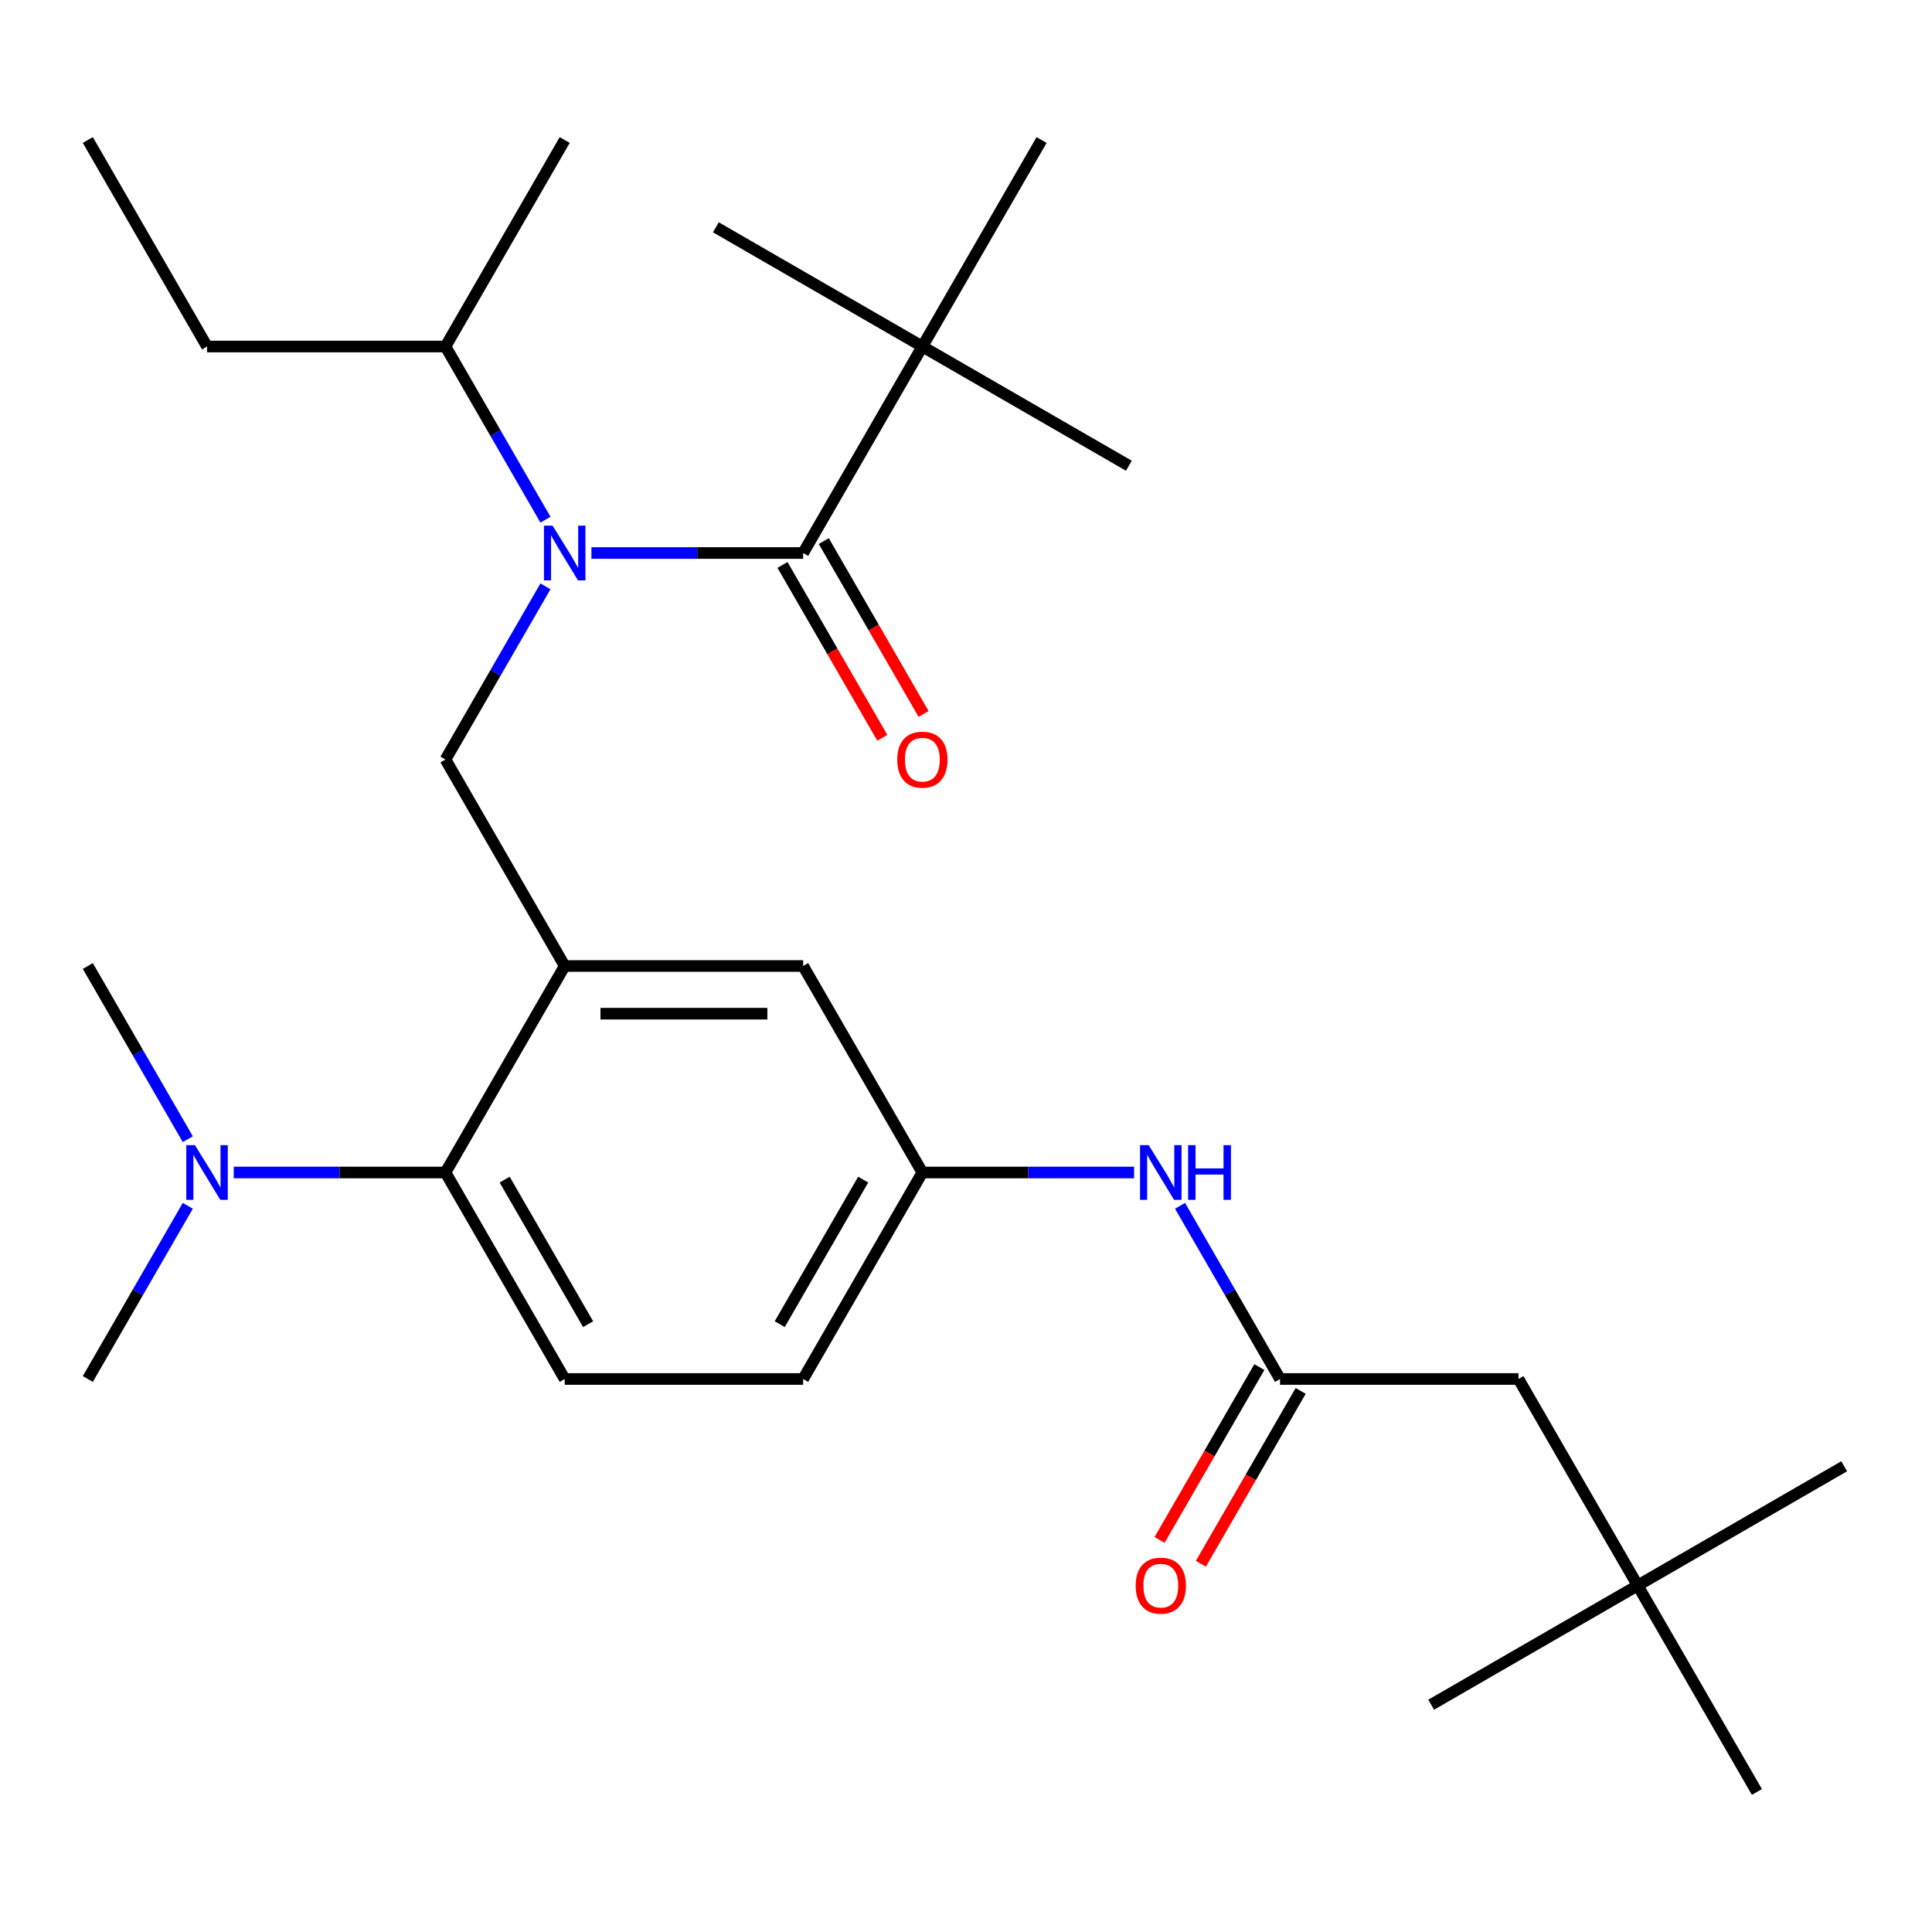 <?xml version='1.0' encoding='iso-8859-1'?>
<svg version='1.1' baseProfile='full'
              xmlns='http://www.w3.org/2000/svg'
                      xmlns:rdkit='http://www.rdkit.org/xml'
                      xmlns:xlink='http://www.w3.org/1999/xlink'
                  xml:space='preserve'
width='1000px' height='1000px' viewBox='0 0 1000 1000'>
<!-- END OF HEADER -->
<rect style='opacity:1.0;fill:#FFFFFF;stroke:none' width='1000' height='1000' x='0' y='0'> </rect>
<path class='bond-0' d='M 610.787,624.127 L 636.662,668.946' style='fill:none;fill-rule:evenodd;stroke:#0000FF;stroke-width:6px;stroke-linecap:butt;stroke-linejoin:miter;stroke-opacity:1' />
<path class='bond-0' d='M 636.662,668.946 L 662.538,713.764' style='fill:none;fill-rule:evenodd;stroke:#000000;stroke-width:6px;stroke-linecap:butt;stroke-linejoin:miter;stroke-opacity:1' />
<path class='bond-1' d='M 587.004,606.882 L 532.209,606.882' style='fill:none;fill-rule:evenodd;stroke:#0000FF;stroke-width:6px;stroke-linecap:butt;stroke-linejoin:miter;stroke-opacity:1' />
<path class='bond-1' d='M 532.209,606.882 L 477.413,606.882' style='fill:none;fill-rule:evenodd;stroke:#000000;stroke-width:6px;stroke-linecap:butt;stroke-linejoin:miter;stroke-opacity:1' />
<path class='bond-2' d='M 847.663,820.646 L 785.955,713.764' style='fill:none;fill-rule:evenodd;stroke:#000000;stroke-width:6px;stroke-linecap:butt;stroke-linejoin:miter;stroke-opacity:1' />
<path class='bond-3' d='M 847.663,820.646 L 954.545,758.938' style='fill:none;fill-rule:evenodd;stroke:#000000;stroke-width:6px;stroke-linecap:butt;stroke-linejoin:miter;stroke-opacity:1' />
<path class='bond-4' d='M 847.663,820.646 L 740.781,882.354' style='fill:none;fill-rule:evenodd;stroke:#000000;stroke-width:6px;stroke-linecap:butt;stroke-linejoin:miter;stroke-opacity:1' />
<path class='bond-5' d='M 847.663,820.646 L 909.372,927.528' style='fill:none;fill-rule:evenodd;stroke:#000000;stroke-width:6px;stroke-linecap:butt;stroke-linejoin:miter;stroke-opacity:1' />
<path class='bond-6' d='M 651.85,707.593 L 626.02,752.332' style='fill:none;fill-rule:evenodd;stroke:#000000;stroke-width:6px;stroke-linecap:butt;stroke-linejoin:miter;stroke-opacity:1' />
<path class='bond-6' d='M 626.02,752.332 L 600.191,797.07' style='fill:none;fill-rule:evenodd;stroke:#FF0000;stroke-width:6px;stroke-linecap:butt;stroke-linejoin:miter;stroke-opacity:1' />
<path class='bond-6' d='M 673.226,719.935 L 647.397,764.673' style='fill:none;fill-rule:evenodd;stroke:#000000;stroke-width:6px;stroke-linecap:butt;stroke-linejoin:miter;stroke-opacity:1' />
<path class='bond-6' d='M 647.397,764.673 L 621.567,809.412' style='fill:none;fill-rule:evenodd;stroke:#FF0000;stroke-width:6px;stroke-linecap:butt;stroke-linejoin:miter;stroke-opacity:1' />
<path class='bond-7' d='M 662.538,713.764 L 785.955,713.764' style='fill:none;fill-rule:evenodd;stroke:#000000;stroke-width:6px;stroke-linecap:butt;stroke-linejoin:miter;stroke-opacity:1' />
<path class='bond-8' d='M 477.413,179.354 L 584.295,241.062' style='fill:none;fill-rule:evenodd;stroke:#000000;stroke-width:6px;stroke-linecap:butt;stroke-linejoin:miter;stroke-opacity:1' />
<path class='bond-9' d='M 477.413,179.354 L 370.531,117.646' style='fill:none;fill-rule:evenodd;stroke:#000000;stroke-width:6px;stroke-linecap:butt;stroke-linejoin:miter;stroke-opacity:1' />
<path class='bond-10' d='M 477.413,179.354 L 539.122,72.472' style='fill:none;fill-rule:evenodd;stroke:#000000;stroke-width:6px;stroke-linecap:butt;stroke-linejoin:miter;stroke-opacity:1' />
<path class='bond-11' d='M 477.413,179.354 L 415.705,286.236' style='fill:none;fill-rule:evenodd;stroke:#000000;stroke-width:6px;stroke-linecap:butt;stroke-linejoin:miter;stroke-opacity:1' />
<path class='bond-12' d='M 282.331,303.481 L 256.456,348.3' style='fill:none;fill-rule:evenodd;stroke:#0000FF;stroke-width:6px;stroke-linecap:butt;stroke-linejoin:miter;stroke-opacity:1' />
<path class='bond-12' d='M 256.456,348.3 L 230.58,393.118' style='fill:none;fill-rule:evenodd;stroke:#000000;stroke-width:6px;stroke-linecap:butt;stroke-linejoin:miter;stroke-opacity:1' />
<path class='bond-13' d='M 306.113,286.236 L 360.909,286.236' style='fill:none;fill-rule:evenodd;stroke:#0000FF;stroke-width:6px;stroke-linecap:butt;stroke-linejoin:miter;stroke-opacity:1' />
<path class='bond-13' d='M 360.909,286.236 L 415.705,286.236' style='fill:none;fill-rule:evenodd;stroke:#000000;stroke-width:6px;stroke-linecap:butt;stroke-linejoin:miter;stroke-opacity:1' />
<path class='bond-14' d='M 282.331,268.991 L 256.456,224.172' style='fill:none;fill-rule:evenodd;stroke:#0000FF;stroke-width:6px;stroke-linecap:butt;stroke-linejoin:miter;stroke-opacity:1' />
<path class='bond-14' d='M 256.456,224.172 L 230.58,179.354' style='fill:none;fill-rule:evenodd;stroke:#000000;stroke-width:6px;stroke-linecap:butt;stroke-linejoin:miter;stroke-opacity:1' />
<path class='bond-15' d='M 405.017,292.407 L 430.846,337.145' style='fill:none;fill-rule:evenodd;stroke:#000000;stroke-width:6px;stroke-linecap:butt;stroke-linejoin:miter;stroke-opacity:1' />
<path class='bond-15' d='M 430.846,337.145 L 456.676,381.883' style='fill:none;fill-rule:evenodd;stroke:#FF0000;stroke-width:6px;stroke-linecap:butt;stroke-linejoin:miter;stroke-opacity:1' />
<path class='bond-15' d='M 426.393,280.065 L 452.223,324.803' style='fill:none;fill-rule:evenodd;stroke:#000000;stroke-width:6px;stroke-linecap:butt;stroke-linejoin:miter;stroke-opacity:1' />
<path class='bond-15' d='M 452.223,324.803 L 478.052,369.542' style='fill:none;fill-rule:evenodd;stroke:#FF0000;stroke-width:6px;stroke-linecap:butt;stroke-linejoin:miter;stroke-opacity:1' />
<path class='bond-16' d='M 230.58,179.354 L 107.163,179.354' style='fill:none;fill-rule:evenodd;stroke:#000000;stroke-width:6px;stroke-linecap:butt;stroke-linejoin:miter;stroke-opacity:1' />
<path class='bond-17' d='M 230.58,179.354 L 292.288,72.472' style='fill:none;fill-rule:evenodd;stroke:#000000;stroke-width:6px;stroke-linecap:butt;stroke-linejoin:miter;stroke-opacity:1' />
<path class='bond-18' d='M 230.58,393.118 L 292.288,500' style='fill:none;fill-rule:evenodd;stroke:#000000;stroke-width:6px;stroke-linecap:butt;stroke-linejoin:miter;stroke-opacity:1' />
<path class='bond-19' d='M 107.163,179.354 L 45.455,72.472' style='fill:none;fill-rule:evenodd;stroke:#000000;stroke-width:6px;stroke-linecap:butt;stroke-linejoin:miter;stroke-opacity:1' />
<path class='bond-20' d='M 45.455,713.764 L 71.33,668.946' style='fill:none;fill-rule:evenodd;stroke:#000000;stroke-width:6px;stroke-linecap:butt;stroke-linejoin:miter;stroke-opacity:1' />
<path class='bond-20' d='M 71.33,668.946 L 97.206,624.127' style='fill:none;fill-rule:evenodd;stroke:#0000FF;stroke-width:6px;stroke-linecap:butt;stroke-linejoin:miter;stroke-opacity:1' />
<path class='bond-21' d='M 97.206,589.637 L 71.33,544.818' style='fill:none;fill-rule:evenodd;stroke:#0000FF;stroke-width:6px;stroke-linecap:butt;stroke-linejoin:miter;stroke-opacity:1' />
<path class='bond-21' d='M 71.33,544.818 L 45.455,500' style='fill:none;fill-rule:evenodd;stroke:#000000;stroke-width:6px;stroke-linecap:butt;stroke-linejoin:miter;stroke-opacity:1' />
<path class='bond-22' d='M 120.988,606.882 L 175.784,606.882' style='fill:none;fill-rule:evenodd;stroke:#0000FF;stroke-width:6px;stroke-linecap:butt;stroke-linejoin:miter;stroke-opacity:1' />
<path class='bond-22' d='M 175.784,606.882 L 230.58,606.882' style='fill:none;fill-rule:evenodd;stroke:#000000;stroke-width:6px;stroke-linecap:butt;stroke-linejoin:miter;stroke-opacity:1' />
<path class='bond-23' d='M 477.413,606.882 L 415.705,713.764' style='fill:none;fill-rule:evenodd;stroke:#000000;stroke-width:6px;stroke-linecap:butt;stroke-linejoin:miter;stroke-opacity:1' />
<path class='bond-23' d='M 446.781,610.573 L 403.585,685.39' style='fill:none;fill-rule:evenodd;stroke:#000000;stroke-width:6px;stroke-linecap:butt;stroke-linejoin:miter;stroke-opacity:1' />
<path class='bond-24' d='M 477.413,606.882 L 415.705,500' style='fill:none;fill-rule:evenodd;stroke:#000000;stroke-width:6px;stroke-linecap:butt;stroke-linejoin:miter;stroke-opacity:1' />
<path class='bond-25' d='M 415.705,713.764 L 292.288,713.764' style='fill:none;fill-rule:evenodd;stroke:#000000;stroke-width:6px;stroke-linecap:butt;stroke-linejoin:miter;stroke-opacity:1' />
<path class='bond-26' d='M 292.288,713.764 L 230.58,606.882' style='fill:none;fill-rule:evenodd;stroke:#000000;stroke-width:6px;stroke-linecap:butt;stroke-linejoin:miter;stroke-opacity:1' />
<path class='bond-26' d='M 304.408,685.39 L 261.212,610.573' style='fill:none;fill-rule:evenodd;stroke:#000000;stroke-width:6px;stroke-linecap:butt;stroke-linejoin:miter;stroke-opacity:1' />
<path class='bond-27' d='M 230.58,606.882 L 292.288,500' style='fill:none;fill-rule:evenodd;stroke:#000000;stroke-width:6px;stroke-linecap:butt;stroke-linejoin:miter;stroke-opacity:1' />
<path class='bond-28' d='M 292.288,500 L 415.705,500' style='fill:none;fill-rule:evenodd;stroke:#000000;stroke-width:6px;stroke-linecap:butt;stroke-linejoin:miter;stroke-opacity:1' />
<path class='bond-28' d='M 310.801,524.683 L 397.192,524.683' style='fill:none;fill-rule:evenodd;stroke:#000000;stroke-width:6px;stroke-linecap:butt;stroke-linejoin:miter;stroke-opacity:1' />
<path  class='atom-0' d='M 594.57 592.722
L 603.85 607.722
Q 604.77 609.202, 606.25 611.882
Q 607.73 614.562, 607.81 614.722
L 607.81 592.722
L 611.57 592.722
L 611.57 621.042
L 607.69 621.042
L 597.73 604.642
Q 596.57 602.722, 595.33 600.522
Q 594.13 598.322, 593.77 597.642
L 593.77 621.042
L 590.09 621.042
L 590.09 592.722
L 594.57 592.722
' fill='#0000FF'/>
<path  class='atom-0' d='M 614.97 592.722
L 618.81 592.722
L 618.81 604.762
L 633.29 604.762
L 633.29 592.722
L 637.13 592.722
L 637.13 621.042
L 633.29 621.042
L 633.29 607.962
L 618.81 607.962
L 618.81 621.042
L 614.97 621.042
L 614.97 592.722
' fill='#0000FF'/>
<path  class='atom-3' d='M 587.83 820.726
Q 587.83 813.926, 591.19 810.126
Q 594.55 806.326, 600.83 806.326
Q 607.11 806.326, 610.47 810.126
Q 613.83 813.926, 613.83 820.726
Q 613.83 827.606, 610.43 831.526
Q 607.03 835.406, 600.83 835.406
Q 594.59 835.406, 591.19 831.526
Q 587.83 827.646, 587.83 820.726
M 600.83 832.206
Q 605.15 832.206, 607.47 829.326
Q 609.83 826.406, 609.83 820.726
Q 609.83 815.166, 607.47 812.366
Q 605.15 809.526, 600.83 809.526
Q 596.51 809.526, 594.15 812.326
Q 591.83 815.126, 591.83 820.726
Q 591.83 826.446, 594.15 829.326
Q 596.51 832.206, 600.83 832.206
' fill='#FF0000'/>
<path  class='atom-6' d='M 286.028 272.076
L 295.308 287.076
Q 296.228 288.556, 297.708 291.236
Q 299.188 293.916, 299.268 294.076
L 299.268 272.076
L 303.028 272.076
L 303.028 300.396
L 299.148 300.396
L 289.188 283.996
Q 288.028 282.076, 286.788 279.876
Q 285.588 277.676, 285.228 276.996
L 285.228 300.396
L 281.548 300.396
L 281.548 272.076
L 286.028 272.076
' fill='#0000FF'/>
<path  class='atom-8' d='M 464.413 393.198
Q 464.413 386.398, 467.773 382.598
Q 471.133 378.798, 477.413 378.798
Q 483.693 378.798, 487.053 382.598
Q 490.413 386.398, 490.413 393.198
Q 490.413 400.078, 487.013 403.998
Q 483.613 407.878, 477.413 407.878
Q 471.173 407.878, 467.773 403.998
Q 464.413 400.118, 464.413 393.198
M 477.413 404.678
Q 481.733 404.678, 484.053 401.798
Q 486.413 398.878, 486.413 393.198
Q 486.413 387.638, 484.053 384.838
Q 481.733 381.998, 477.413 381.998
Q 473.093 381.998, 470.733 384.798
Q 468.413 387.598, 468.413 393.198
Q 468.413 398.918, 470.733 401.798
Q 473.093 404.678, 477.413 404.678
' fill='#FF0000'/>
<path  class='atom-15' d='M 100.903 592.722
L 110.183 607.722
Q 111.103 609.202, 112.583 611.882
Q 114.063 614.562, 114.143 614.722
L 114.143 592.722
L 117.903 592.722
L 117.903 621.042
L 114.023 621.042
L 104.063 604.642
Q 102.903 602.722, 101.663 600.522
Q 100.463 598.322, 100.103 597.642
L 100.103 621.042
L 96.423 621.042
L 96.423 592.722
L 100.903 592.722
' fill='#0000FF'/>
</svg>
